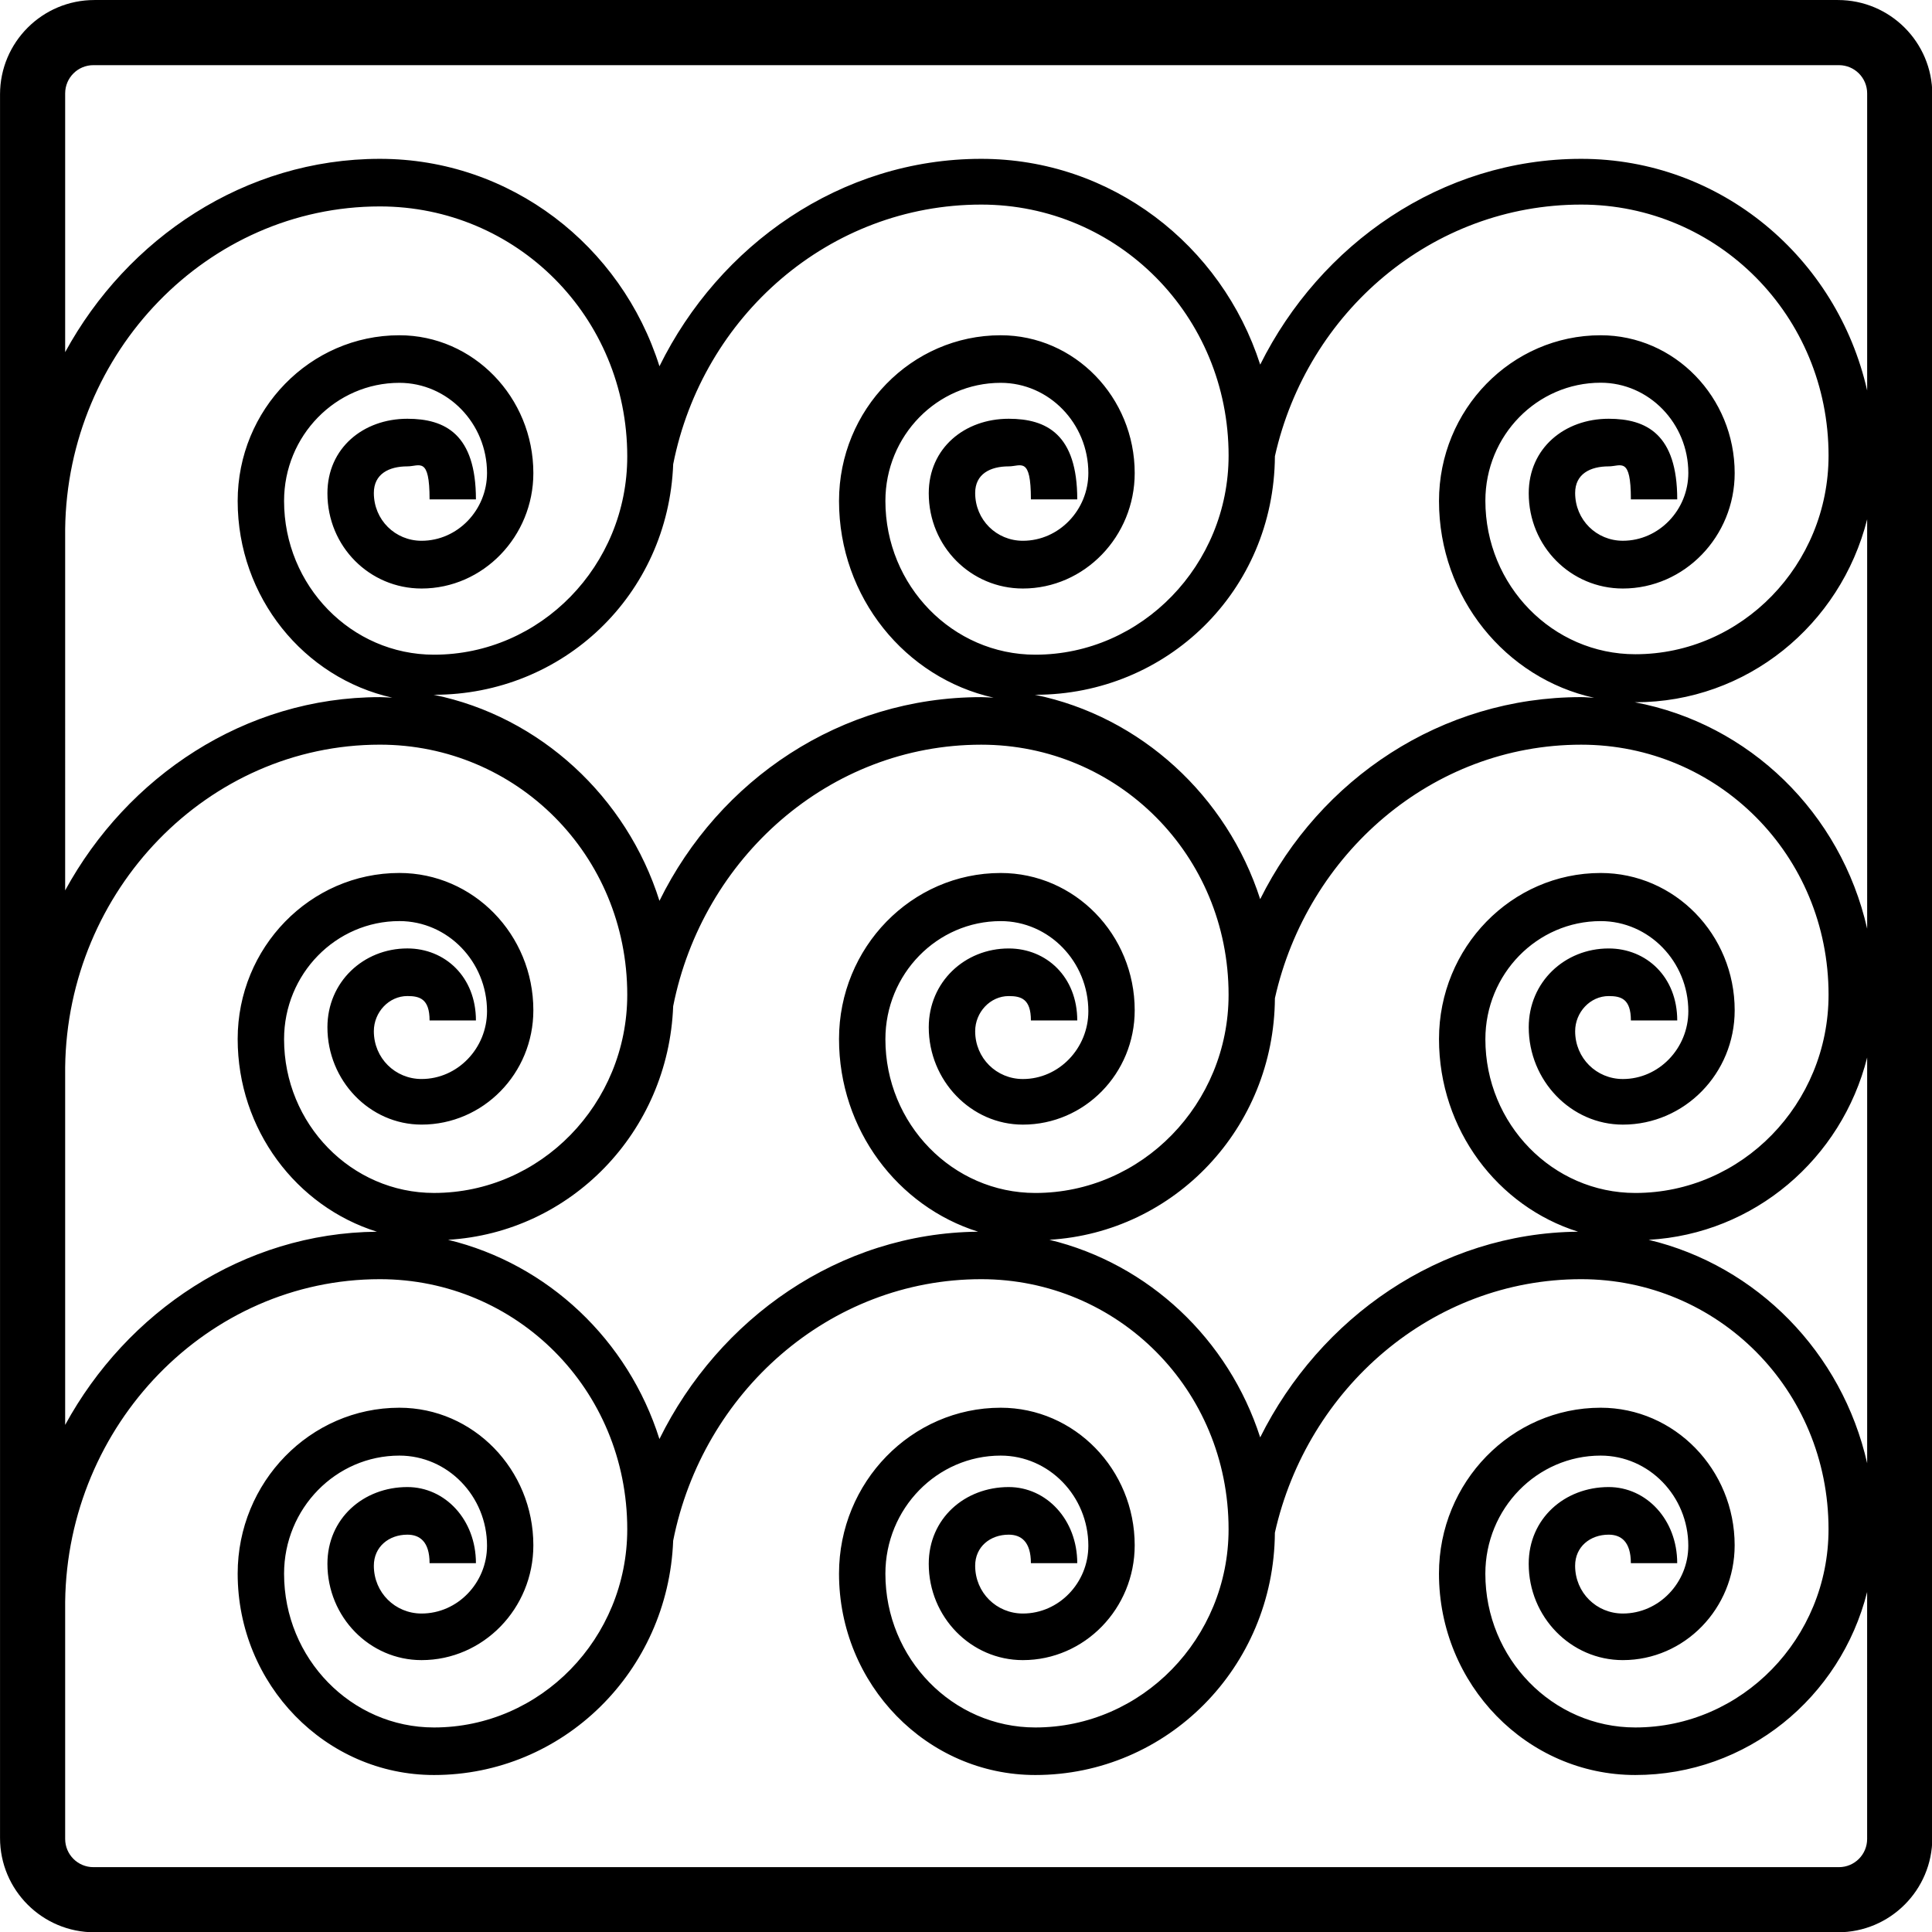 <svg id="svg16" viewBox="-96.296 0 1555.555 1555.538" height="1555.538" width="1555.555" version="1.1" xmlns="http://www.w3.org/2000/svg">
  <defs id="defs20"></defs>
  
  <g id="g14" transform="matrix(7.407,0,0,7.407,3.759,18.611)">
    <defs id="SvgjsDefs3703"></defs>
    <g fill="#000000" transform="matrix(2.36,0,0,2.36,-27.665,-14.31)" id="SvgjsG3704">
      <g id="g5">
        <path id="path3" d="M 90.653,5 H 10.347 C 7.946,5 6,6.946 6,9.347 V 89.654 C 6,92.054 7.946,94 10.347,94 h 80.307 c 2.4,0 4.347,-1.946 4.347,-4.347 V 9.347 C 95,6.946 93.054,5 90.653,5 Z M 10.301,8 H 90.699 C 91.418,8 92,8.582 92,9.301 v 13.684 c -1.389,-6.132 -6.76,-10.67 -13.171,-10.67 -6.439,0 -12.022,3.931 -14.785,9.478 -1.777,-5.519 -6.861,-9.478 -12.85,-9.478 -6.47,0 -12.071,3.967 -14.821,9.554 C 34.62,16.31 29.514,12.315 23.497,12.315 17.28,12.315 11.857,15.977 9,21.219 V 9.301 C 9,8.582 9.582,8 10.301,8 Z M 9,29.361 c 0.104,-8.156 6.563,-14.854 14.497,-14.854 6.282,0 11.393,5.07 11.393,11.517 0,5.033 -3.992,9.13 -8.9,9.13 -3.808,0 -6.907,-3.174 -6.907,-7.081 0,-3.004 2.383,-5.441 5.312,-5.441 2.225,0 4.036,1.869 4.036,4.152 0,1.706 -1.354,3.123 -3.016,3.123 -1.212,0 -2.197,-0.959 -2.197,-2.202 0,-0.874 0.692,-1.225 1.544,-1.225 0.563,0 1.023,-0.48 1.023,1.52 h 2.135 c 0,-3 -1.417,-3.713 -3.158,-3.713 -2.029,0 -3.682,1.35 -3.682,3.433 0,2.452 1.945,4.386 4.335,4.386 2.841,0 5.15,-2.401 5.15,-5.316 0,-3.492 -2.768,-6.349 -6.171,-6.349 -4.107,0 -7.448,3.421 -7.448,7.634 0,4.438 3.056,8.151 7.122,9.059 -0.19,-0.008 -0.379,-0.025 -0.571,-0.025 -6.217,0 -11.64,3.66 -14.497,8.902 z m 71.095,-5.074 c -2.029,0 -3.683,1.35 -3.683,3.433 0,2.452 1.945,4.386 4.335,4.386 2.841,0 5.151,-2.401 5.151,-5.316 0,-3.492 -2.769,-6.349 -6.172,-6.349 -4.107,0 -7.447,3.421 -7.447,7.634 0,4.448 3.068,8.169 7.147,9.065 -0.2,-0.009 -0.396,-0.032 -0.598,-0.032 -6.439,0 -12.022,3.759 -14.785,9.306 C 62.518,41.674 58.55,38 53.668,37 c 0.006,0 0.013,0 0.019,0 6.061,0 10.994,-4.781 11.034,-10.988 1.489,-6.645 7.236,-11.59 14.108,-11.59 6.282,0 11.393,5.113 11.393,11.56 0,5.033 -3.992,9.151 -8.9,9.151 -3.808,0 -6.907,-3.163 -6.907,-7.07 0,-3.004 2.383,-5.436 5.312,-5.436 2.225,0 4.036,1.871 4.036,4.154 0,1.706 -1.354,3.125 -3.016,3.125 -1.212,0 -2.197,-0.959 -2.197,-2.202 0,-0.874 0.692,-1.224 1.545,-1.224 0.563,0 1.022,-0.48 1.022,1.52 h 2.135 c 0,-3 -1.417,-3.713 -3.157,-3.713 z M 53.687,35.154 c -3.808,0 -6.907,-3.174 -6.907,-7.081 0,-3.004 2.383,-5.441 5.312,-5.441 2.225,0 4.036,1.869 4.036,4.152 0,1.706 -1.354,3.123 -3.016,3.123 -1.212,0 -2.197,-0.959 -2.197,-2.202 0,-0.874 0.692,-1.225 1.545,-1.225 0.563,0 1.022,-0.48 1.022,1.52 h 2.135 c 0,-3 -1.417,-3.713 -3.157,-3.713 -2.029,0 -3.683,1.35 -3.683,3.433 0,2.452 1.945,4.386 4.335,4.386 2.841,0 5.151,-2.401 5.151,-5.316 0,-3.492 -2.769,-6.349 -6.172,-6.349 -4.107,0 -7.447,3.421 -7.447,7.634 0,4.438 3.055,8.151 7.12,9.059 -0.189,-0.008 -0.378,-0.025 -0.57,-0.025 -6.47,0 -12.071,3.795 -14.821,9.382 C 34.867,41.712 30.881,38 25.973,37 c 0.006,0 0.011,0 0.017,0 5.939,0 10.784,-4.588 11.016,-10.621 1.354,-6.826 7.19,-11.957 14.189,-11.957 6.282,0 11.393,5.113 11.393,11.56 -10e-4,5.033 -3.993,9.172 -8.901,9.172 z M 9,54.152 c 0.104,-8.155 6.563,-14.854 14.497,-14.854 6.282,0 11.393,5.071 11.393,11.517 0,5.034 -3.992,9.131 -8.9,9.131 -3.808,0 -6.907,-3.174 -6.907,-7.081 0,-3.005 2.383,-5.441 5.312,-5.441 2.225,0 4.036,1.869 4.036,4.152 0,1.706 -1.354,3.122 -3.016,3.122 -1.212,0 -2.197,-0.959 -2.197,-2.202 0,-0.873 0.692,-1.619 1.544,-1.619 0.563,0 1.023,0.123 1.023,1.123 h 2.135 c 0,-2 -1.417,-3.316 -3.158,-3.316 -2.029,0 -3.682,1.548 -3.682,3.631 0,2.452 1.945,4.483 4.335,4.483 2.841,0 5.15,-2.353 5.15,-5.268 0,-3.491 -2.768,-6.322 -6.171,-6.322 -4.107,0 -7.448,3.432 -7.448,7.646 0,4.177 2.706,7.719 6.414,8.878 C 17.201,61.785 11.837,65.427 9,70.63 Z m 28.005,-2.808 c 1.354,-6.827 7.19,-12.045 14.189,-12.045 6.282,0 11.393,5.071 11.393,11.517 0,5.034 -3.992,9.131 -8.9,9.131 -3.808,0 -6.907,-3.174 -6.907,-7.081 0,-3.005 2.383,-5.441 5.312,-5.441 2.225,0 4.036,1.869 4.036,4.152 0,1.706 -1.354,3.122 -3.016,3.122 -1.212,0 -2.197,-0.959 -2.197,-2.202 0,-0.873 0.692,-1.619 1.545,-1.619 0.563,0 1.022,0.123 1.022,1.123 h 2.135 c 0,-2 -1.417,-3.316 -3.157,-3.316 -2.029,0 -3.683,1.548 -3.683,3.631 0,2.452 1.945,4.483 4.335,4.483 2.841,0 5.151,-2.353 5.151,-5.268 0,-3.491 -2.769,-6.322 -6.172,-6.322 -4.107,0 -7.447,3.432 -7.447,7.646 0,4.175 2.702,7.715 6.406,8.876 -6.408,0.059 -11.948,4.005 -14.678,9.55 -1.438,-4.561 -5.134,-8.063 -9.735,-9.177 5.639,-0.335 10.145,-4.952 10.368,-10.76 z m 27.716,-0.368 c 1.489,-6.645 7.236,-11.677 14.108,-11.677 6.282,0 11.393,5.071 11.393,11.517 0,5.034 -3.992,9.131 -8.9,9.131 -3.808,0 -6.907,-3.174 -6.907,-7.081 0,-3.005 2.383,-5.441 5.312,-5.441 2.225,0 4.036,1.869 4.036,4.152 0,1.706 -1.354,3.122 -3.016,3.122 -1.212,0 -2.197,-0.959 -2.197,-2.202 0,-0.873 0.692,-1.619 1.545,-1.619 0.563,0 1.022,0.123 1.022,1.123 h 2.135 c 0,-2 -1.417,-3.316 -3.157,-3.316 -2.029,0 -3.683,1.548 -3.683,3.631 0,2.452 1.945,4.483 4.335,4.483 2.841,0 5.151,-2.353 5.151,-5.268 0,-3.491 -2.769,-6.322 -6.172,-6.322 -4.107,0 -7.447,3.432 -7.447,7.646 0,4.175 2.702,7.715 6.406,8.876 -6.379,0.059 -11.899,3.969 -14.642,9.474 -1.456,-4.522 -5.135,-7.994 -9.71,-9.102 5.76,-0.341 10.349,-5.145 10.388,-11.127 z M 92,53.708 V 72.396 C 90.844,67.289 86.921,63.298 81.936,62.105 86.799,61.832 90.824,58.376 92,53.708 Z M 81.285,37.343 c 0.013,0 0.024,0.002 0.036,0.002 5.137,0 9.454,-3.563 10.679,-8.428 V 47.775 C 90.794,42.447 86.578,38.331 81.285,37.343 Z M 90.699,91 H 10.301 C 9.582,91 9,90.418 9,89.699 V 78.772 c 0.104,-8.155 6.563,-14.854 14.497,-14.854 6.282,0 11.393,5.071 11.393,11.517 0,5.034 -3.992,9.131 -8.9,9.131 -3.808,0 -6.907,-3.174 -6.907,-7.081 0,-3.005 2.383,-5.441 5.312,-5.441 2.225,0 4.036,1.869 4.036,4.152 0,1.706 -1.354,3.122 -3.016,3.122 -1.212,0 -2.197,-0.959 -2.197,-2.202 0,-0.873 0.692,-1.43 1.544,-1.43 0.563,0 1.023,0.313 1.023,1.313 h 2.135 c 0,-2 -1.417,-3.506 -3.158,-3.506 -2.029,0 -3.682,1.452 -3.682,3.535 0,2.452 1.945,4.436 4.335,4.436 2.841,0 5.15,-2.375 5.15,-5.29 0,-3.491 -2.768,-6.335 -6.171,-6.335 -4.107,0 -7.448,3.426 -7.448,7.64 0,5.115 4.057,9.277 9.043,9.277 5.939,0 10.784,-4.762 11.016,-10.793 1.354,-6.827 7.19,-12.045 14.189,-12.045 6.282,0 11.393,5.071 11.393,11.517 0,5.034 -3.992,9.131 -8.9,9.131 -3.808,0 -6.907,-3.174 -6.907,-7.081 0,-3.005 2.383,-5.441 5.312,-5.441 2.225,0 4.036,1.869 4.036,4.152 0,1.706 -1.354,3.122 -3.016,3.122 -1.212,0 -2.197,-0.959 -2.197,-2.202 0,-0.873 0.692,-1.43 1.545,-1.43 0.563,0 1.022,0.313 1.022,1.313 h 2.135 c 0,-2 -1.417,-3.506 -3.157,-3.506 -2.029,0 -3.683,1.452 -3.683,3.535 0,2.452 1.945,4.436 4.335,4.436 2.841,0 5.151,-2.375 5.151,-5.29 0,-3.491 -2.769,-6.335 -6.172,-6.335 -4.107,0 -7.447,3.426 -7.447,7.64 0,5.115 4.056,9.277 9.042,9.277 6.061,0 10.994,-4.955 11.034,-11.161 1.489,-6.645 7.236,-11.677 14.108,-11.677 6.282,0 11.393,5.071 11.393,11.517 0,5.034 -3.992,9.131 -8.9,9.131 -3.808,0 -6.907,-3.174 -6.907,-7.081 0,-3.005 2.383,-5.441 5.312,-5.441 2.225,0 4.036,1.869 4.036,4.152 0,1.706 -1.354,3.122 -3.016,3.122 -1.212,0 -2.197,-0.959 -2.197,-2.202 0,-0.873 0.692,-1.43 1.545,-1.43 0.563,0 1.022,0.313 1.022,1.313 h 2.135 c 0,-2 -1.417,-3.506 -3.157,-3.506 -2.029,0 -3.683,1.452 -3.683,3.535 0,2.452 1.945,4.436 4.335,4.436 2.841,0 5.151,-2.375 5.151,-5.29 0,-3.491 -2.769,-6.335 -6.172,-6.335 -4.107,0 -7.447,3.426 -7.447,7.64 0,5.115 4.056,9.277 9.042,9.277 5.137,0 9.454,-3.564 10.679,-8.429 V 89.698 C 92,90.418 91.418,91 90.699,91 Z"></path>
      </g>
    </g>
    <g fill="#000000" transform="matrix(2.215,0,0,2.215,-0.62,217.505)" id="SvgjsG3705"></g>
  </g>
</svg>
